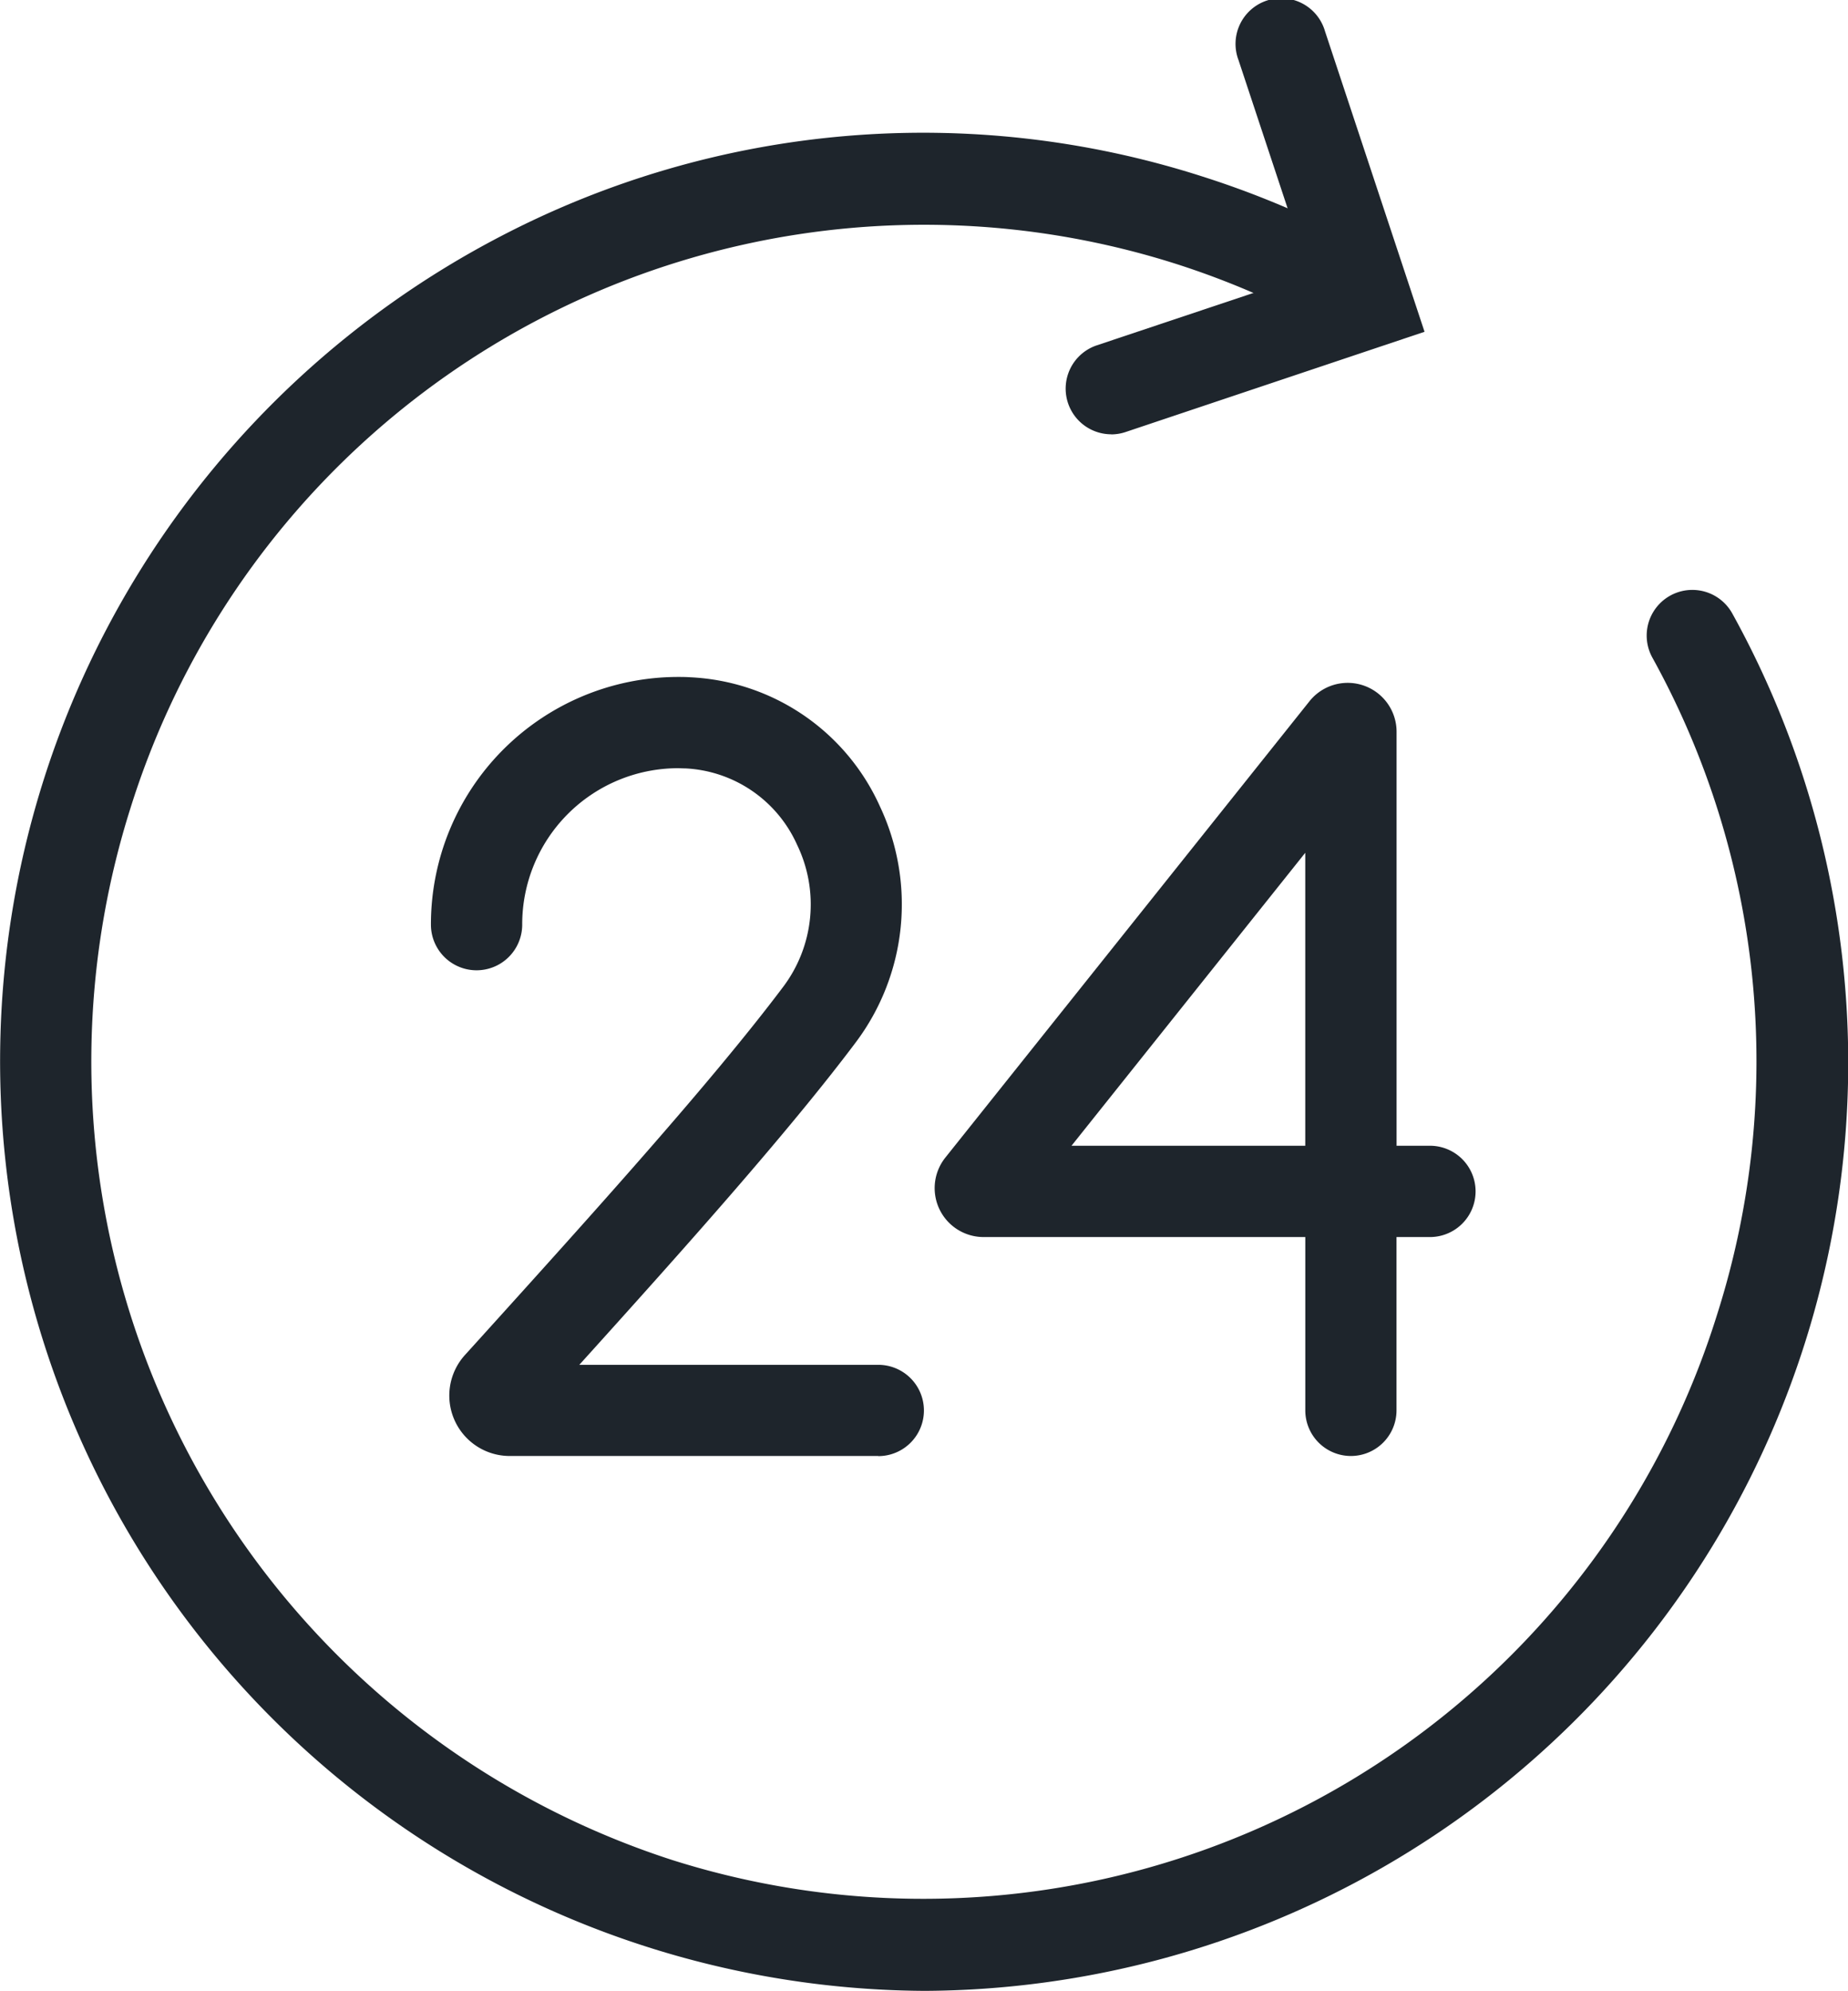 <svg id="Group_832" data-name="Group 832" xmlns="http://www.w3.org/2000/svg" xmlns:xlink="http://www.w3.org/1999/xlink" width="57.152" height="61.56" viewBox="0 0 57.152 61.56">
  <defs>
    <clipPath id="clip-path">
      <rect id="Rectangle_683" data-name="Rectangle 683" width="57.152" height="61.56" fill="#1e252c"/>
    </clipPath>
  </defs>
  <g id="Group_780" data-name="Group 780" clip-path="url(#clip-path)">
    <path id="Path_817" data-name="Path 817" d="M79.8,127.728H68.4a1.868,1.868,0,0,1-1.384-3.121l.423-.467c3.542-3.918,7.2-7.969,9.411-10.907a4.237,4.237,0,0,0,.438-4.406,4,4,0,0,0-3.452-2.36c-.083,0-.165-.006-.248-.006a4.825,4.825,0,0,0-4.8,4.837,1.411,1.411,0,1,1-2.823,0,7.651,7.651,0,0,1,7.625-7.659c.132,0,.263,0,.393.01a6.781,6.781,0,0,1,5.863,3.982,7.108,7.108,0,0,1-.737,7.3c-2.067,2.754-5.3,6.375-8.555,9.978H79.8a1.411,1.411,0,0,1,0,2.823" transform="translate(-52.638 -82.707)" fill="#1e252c"/>
    <path id="Path_818" data-name="Path 818" d="M156,128.47a1.411,1.411,0,0,1-1.411-1.411V121.7h-9.95a1.513,1.513,0,0,1-1.18-2.459l11.259-14.108a1.512,1.512,0,0,1,2.694.944v12.8h1.032a1.411,1.411,0,0,1,0,2.823H157.41v5.356A1.411,1.411,0,0,1,156,128.47M145.665,121l0,0,0,0m1.694-2.123h7.229v-9.059Z" transform="translate(-114.221 -83.449)" fill="#1e252c"/>
    <path id="Path_819" data-name="Path 819" d="M28.6,77.78A28.749,28.749,0,0,1,15.471,23.534,28.249,28.249,0,0,1,37.2,21.682a28.729,28.729,0,0,1,5.285,2.29,1.412,1.412,0,0,1-1.378,2.464,25.876,25.876,0,0,0-4.764-2.065A25.714,25.714,0,0,0,4.029,41.227,25.95,25.95,0,0,0,20.79,73.734,25.714,25.714,0,0,0,53.1,56.879a25.8,25.8,0,0,0-2-20.328,1.411,1.411,0,1,1,2.476-1.357A28.7,28.7,0,0,1,28.6,77.78" transform="translate(0 -16.22)" fill="#1e252c"/>
    <path id="Path_820" data-name="Path 820" d="M164.588,13.429a1.412,1.412,0,0,1-.448-2.75l6.578-2.2-2.193-6.62A1.411,1.411,0,1,1,171.2.968l3.078,9.291-9.246,3.1a1.415,1.415,0,0,1-.449.073" transform="translate(-130.222 0)" fill="#1e252c"/>
  </g>
</svg>
